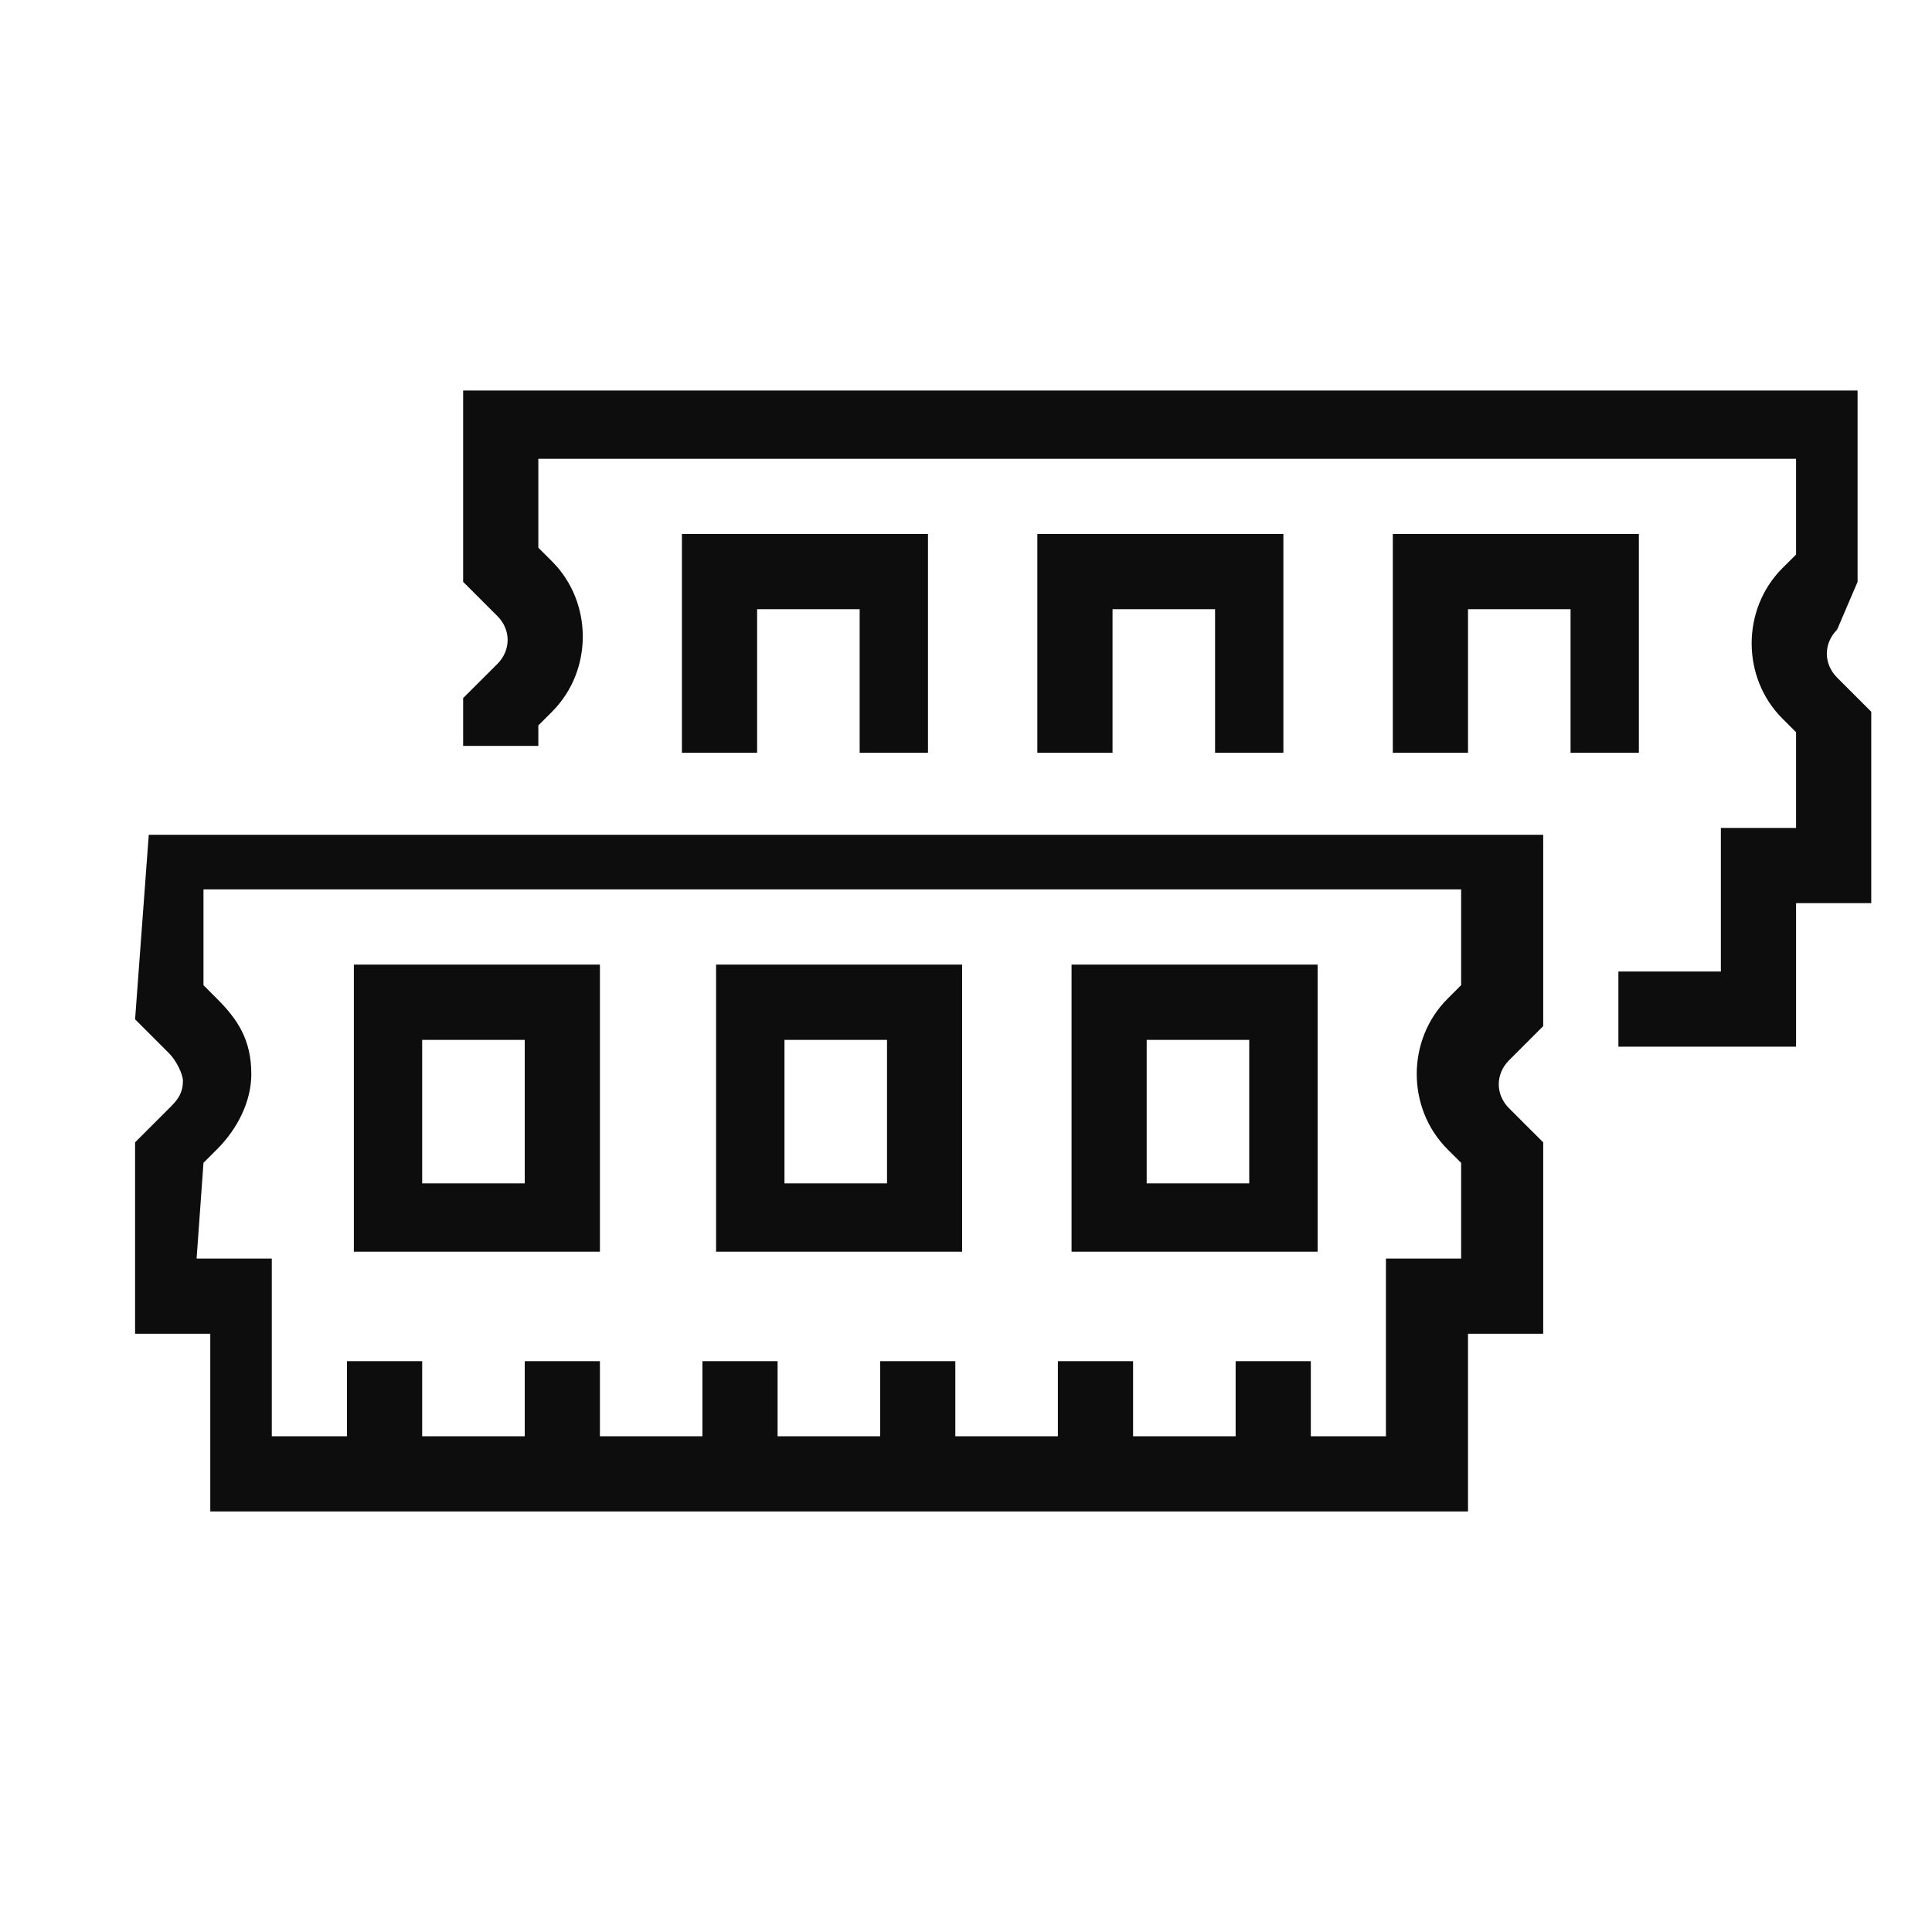 <svg xmlns="http://www.w3.org/2000/svg" width="25" height="25" viewBox="0 0 25 25" fill="none">
  <path d="M1.748 13.19L2.19 13.632C2.279 13.721 2.367 13.898 2.367 13.986C2.367 14.163 2.279 14.251 2.19 14.34L1.748 14.782V17.259H2.721V19.558H18.996V17.259H19.969V14.782L19.526 14.34C19.35 14.163 19.35 13.898 19.526 13.721L19.969 13.278V10.802H1.925L1.748 13.19ZM2.633 15.047L2.809 14.871C3.075 14.605 3.252 14.251 3.252 13.898C3.252 13.455 3.075 13.19 2.809 12.925L2.633 12.748V11.509H18.907V12.748L18.73 12.925C18.2 13.455 18.2 14.34 18.73 14.871L18.907 15.047V16.286H17.934V18.585H16.962V17.613H15.989V18.585H14.662V17.613H13.689V18.585H12.362V17.613H11.389V18.585H10.062V17.613H9.089V18.585H7.763V17.613H6.79V18.585H5.463V17.613H4.49V18.585H3.517V16.286H2.544L2.633 15.047Z" fill="#0D0D0D"/>
  <path d="M7.763 12.482H4.579V16.197H7.763V12.482ZM6.79 15.313H5.463V13.456H6.79V15.313Z" fill="#0D0D0D"/>
  <path d="M12.45 12.482H9.266V16.197H12.45V12.482ZM11.478 15.313H10.151V13.456H11.478V15.313Z" fill="#0D0D0D"/>
  <path d="M17.05 12.482H13.866V16.197H17.05V12.482ZM16.165 15.313H14.838V13.456H16.165V15.313Z" fill="#0D0D0D"/>
  <path d="M24.037 7.529V5.053H5.993V7.529L6.436 7.972C6.613 8.148 6.613 8.414 6.436 8.591L5.993 9.033V9.652H6.966V9.387L7.143 9.21C7.674 8.679 7.674 7.795 7.143 7.264L6.966 7.087V5.937H23.241V7.176L23.064 7.352C22.534 7.883 22.534 8.768 23.064 9.298L23.241 9.475V10.713H22.268V12.571H20.942V13.544H23.241V11.687H24.214V9.21L23.772 8.768C23.595 8.591 23.595 8.325 23.772 8.148L24.037 7.529Z" fill="#0D0D0D"/>
  <path d="M12.008 9.741V6.91H8.824V9.741H9.797V7.883H11.124V9.741H12.008Z" fill="#0D0D0D"/>
  <path d="M16.607 9.741V6.91H13.423V9.741H14.396V7.883H15.723V9.741H16.607Z" fill="#0D0D0D"/>
  <path d="M21.207 9.741V6.91H18.023V9.741H18.996V7.883H20.323V9.741H21.207Z" fill="#0D0D0D"/>
</svg>